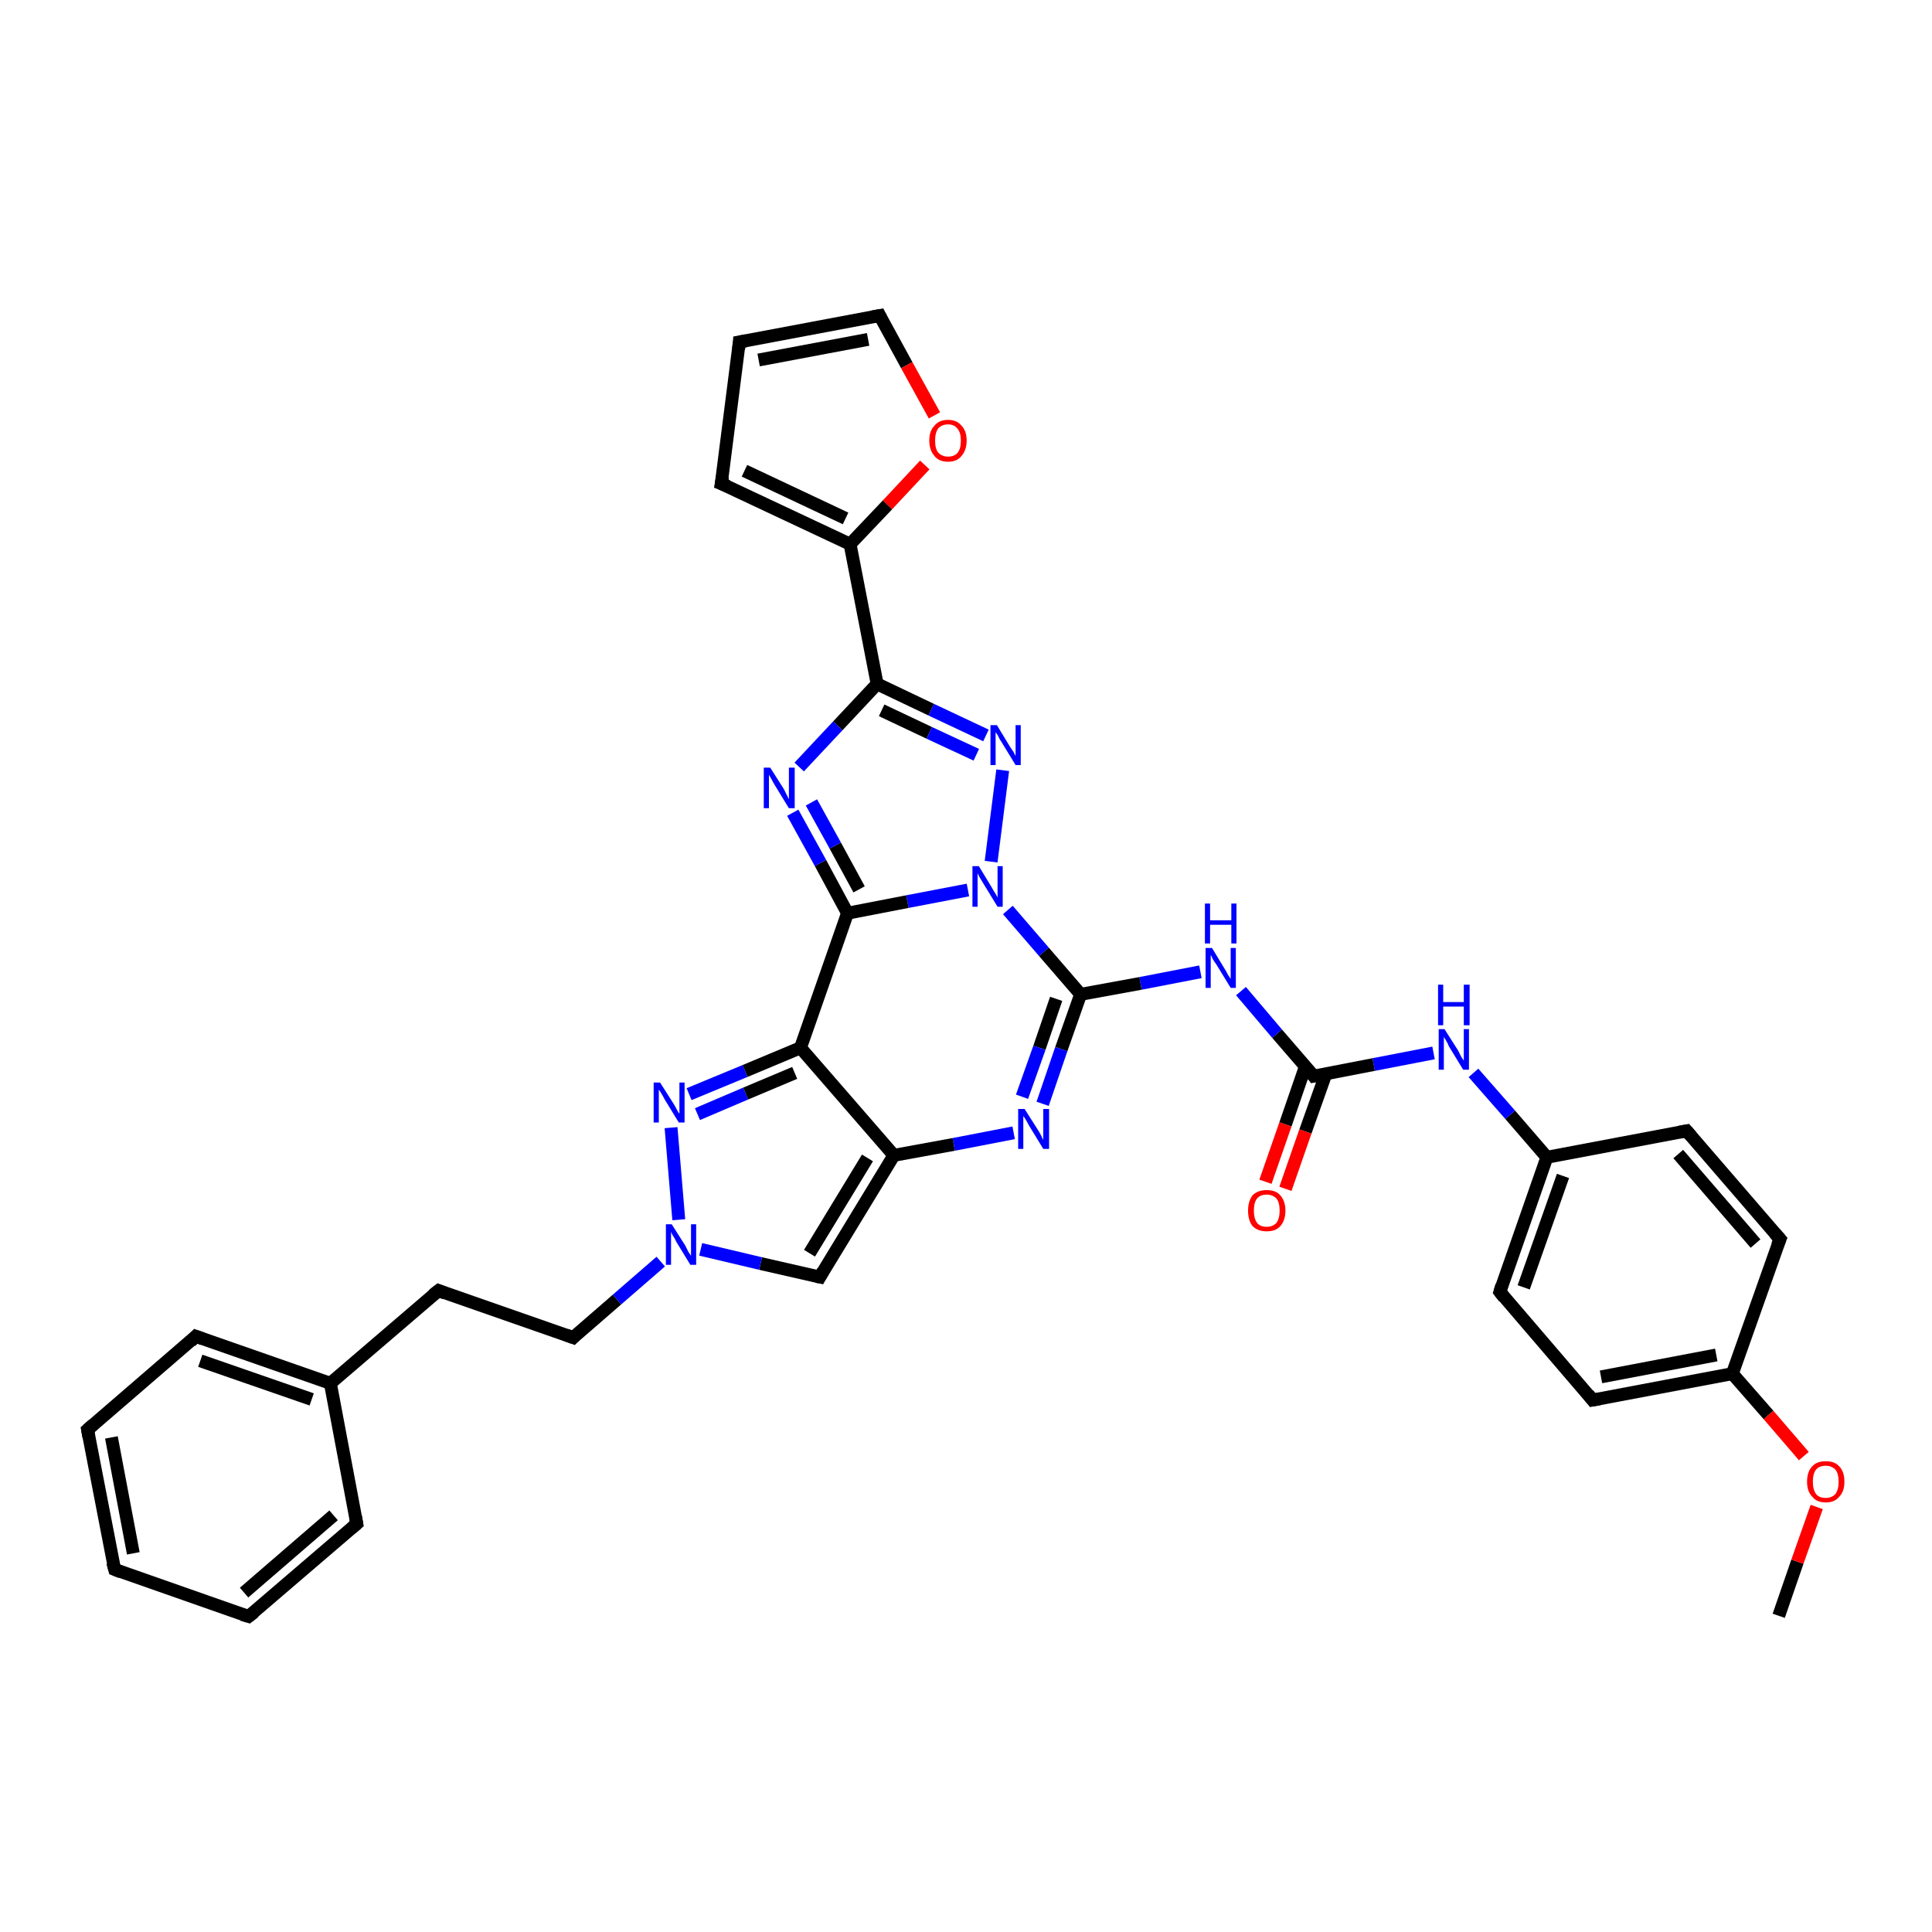 <?xml version='1.0' encoding='iso-8859-1'?>
<svg version='1.1' baseProfile='full'
              xmlns='http://www.w3.org/2000/svg'
                      xmlns:rdkit='http://www.rdkit.org/xml'
                      xmlns:xlink='http://www.w3.org/1999/xlink'
                  xml:space='preserve'
width='300px' height='300px' viewBox='0 0 300 300'>
<!-- END OF HEADER -->
<rect style='opacity:1.0;fill:#FFFFFF;stroke:none' width='300.0' height='300.0' x='0.0' y='0.0'> </rect>
<path class='bond-0 atom-0 atom-1' d='M 276.2,250.9 L 279.1,242.5' style='fill:none;fill-rule:evenodd;stroke:#000000;stroke-width:2.0px;stroke-linecap:butt;stroke-linejoin:miter;stroke-opacity:1' />
<path class='bond-0 atom-0 atom-1' d='M 279.1,242.5 L 282.1,234.0' style='fill:none;fill-rule:evenodd;stroke:#FF0000;stroke-width:2.0px;stroke-linecap:butt;stroke-linejoin:miter;stroke-opacity:1' />
<path class='bond-1 atom-1 atom-2' d='M 280.1,226.1 L 274.6,219.7' style='fill:none;fill-rule:evenodd;stroke:#FF0000;stroke-width:2.0px;stroke-linecap:butt;stroke-linejoin:miter;stroke-opacity:1' />
<path class='bond-1 atom-1 atom-2' d='M 274.6,219.7 L 269.0,213.3' style='fill:none;fill-rule:evenodd;stroke:#000000;stroke-width:2.0px;stroke-linecap:butt;stroke-linejoin:miter;stroke-opacity:1' />
<path class='bond-2 atom-2 atom-3' d='M 269.0,213.3 L 247.3,217.4' style='fill:none;fill-rule:evenodd;stroke:#000000;stroke-width:2.0px;stroke-linecap:butt;stroke-linejoin:miter;stroke-opacity:1' />
<path class='bond-2 atom-2 atom-3' d='M 266.5,210.4 L 248.6,213.8' style='fill:none;fill-rule:evenodd;stroke:#000000;stroke-width:2.0px;stroke-linecap:butt;stroke-linejoin:miter;stroke-opacity:1' />
<path class='bond-3 atom-3 atom-4' d='M 247.3,217.4 L 232.9,200.6' style='fill:none;fill-rule:evenodd;stroke:#000000;stroke-width:2.0px;stroke-linecap:butt;stroke-linejoin:miter;stroke-opacity:1' />
<path class='bond-4 atom-4 atom-5' d='M 232.9,200.6 L 240.2,179.7' style='fill:none;fill-rule:evenodd;stroke:#000000;stroke-width:2.0px;stroke-linecap:butt;stroke-linejoin:miter;stroke-opacity:1' />
<path class='bond-4 atom-4 atom-5' d='M 236.6,199.9 L 242.7,182.6' style='fill:none;fill-rule:evenodd;stroke:#000000;stroke-width:2.0px;stroke-linecap:butt;stroke-linejoin:miter;stroke-opacity:1' />
<path class='bond-5 atom-5 atom-6' d='M 240.2,179.7 L 234.5,173.1' style='fill:none;fill-rule:evenodd;stroke:#000000;stroke-width:2.0px;stroke-linecap:butt;stroke-linejoin:miter;stroke-opacity:1' />
<path class='bond-5 atom-5 atom-6' d='M 234.5,173.1 L 228.8,166.6' style='fill:none;fill-rule:evenodd;stroke:#0000FF;stroke-width:2.0px;stroke-linecap:butt;stroke-linejoin:miter;stroke-opacity:1' />
<path class='bond-6 atom-6 atom-7' d='M 222.6,163.5 L 213.3,165.3' style='fill:none;fill-rule:evenodd;stroke:#0000FF;stroke-width:2.0px;stroke-linecap:butt;stroke-linejoin:miter;stroke-opacity:1' />
<path class='bond-6 atom-6 atom-7' d='M 213.3,165.3 L 204.0,167.1' style='fill:none;fill-rule:evenodd;stroke:#000000;stroke-width:2.0px;stroke-linecap:butt;stroke-linejoin:miter;stroke-opacity:1' />
<path class='bond-7 atom-7 atom-8' d='M 202.7,165.6 L 199.6,174.6' style='fill:none;fill-rule:evenodd;stroke:#000000;stroke-width:2.0px;stroke-linecap:butt;stroke-linejoin:miter;stroke-opacity:1' />
<path class='bond-7 atom-7 atom-8' d='M 199.6,174.6 L 196.5,183.5' style='fill:none;fill-rule:evenodd;stroke:#FF0000;stroke-width:2.0px;stroke-linecap:butt;stroke-linejoin:miter;stroke-opacity:1' />
<path class='bond-7 atom-7 atom-8' d='M 205.9,166.7 L 202.7,175.7' style='fill:none;fill-rule:evenodd;stroke:#000000;stroke-width:2.0px;stroke-linecap:butt;stroke-linejoin:miter;stroke-opacity:1' />
<path class='bond-7 atom-7 atom-8' d='M 202.7,175.7 L 199.6,184.6' style='fill:none;fill-rule:evenodd;stroke:#FF0000;stroke-width:2.0px;stroke-linecap:butt;stroke-linejoin:miter;stroke-opacity:1' />
<path class='bond-8 atom-7 atom-9' d='M 204.0,167.1 L 198.3,160.5' style='fill:none;fill-rule:evenodd;stroke:#000000;stroke-width:2.0px;stroke-linecap:butt;stroke-linejoin:miter;stroke-opacity:1' />
<path class='bond-8 atom-7 atom-9' d='M 198.3,160.5 L 192.7,153.9' style='fill:none;fill-rule:evenodd;stroke:#0000FF;stroke-width:2.0px;stroke-linecap:butt;stroke-linejoin:miter;stroke-opacity:1' />
<path class='bond-9 atom-9 atom-10' d='M 186.4,150.9 L 177.1,152.7' style='fill:none;fill-rule:evenodd;stroke:#0000FF;stroke-width:2.0px;stroke-linecap:butt;stroke-linejoin:miter;stroke-opacity:1' />
<path class='bond-9 atom-9 atom-10' d='M 177.1,152.7 L 167.8,154.4' style='fill:none;fill-rule:evenodd;stroke:#000000;stroke-width:2.0px;stroke-linecap:butt;stroke-linejoin:miter;stroke-opacity:1' />
<path class='bond-10 atom-10 atom-11' d='M 167.8,154.4 L 164.8,162.9' style='fill:none;fill-rule:evenodd;stroke:#000000;stroke-width:2.0px;stroke-linecap:butt;stroke-linejoin:miter;stroke-opacity:1' />
<path class='bond-10 atom-10 atom-11' d='M 164.8,162.9 L 161.9,171.4' style='fill:none;fill-rule:evenodd;stroke:#0000FF;stroke-width:2.0px;stroke-linecap:butt;stroke-linejoin:miter;stroke-opacity:1' />
<path class='bond-10 atom-10 atom-11' d='M 164.0,155.1 L 161.4,162.7' style='fill:none;fill-rule:evenodd;stroke:#000000;stroke-width:2.0px;stroke-linecap:butt;stroke-linejoin:miter;stroke-opacity:1' />
<path class='bond-10 atom-10 atom-11' d='M 161.4,162.7 L 158.7,170.3' style='fill:none;fill-rule:evenodd;stroke:#0000FF;stroke-width:2.0px;stroke-linecap:butt;stroke-linejoin:miter;stroke-opacity:1' />
<path class='bond-11 atom-11 atom-12' d='M 157.4,175.9 L 148.1,177.7' style='fill:none;fill-rule:evenodd;stroke:#0000FF;stroke-width:2.0px;stroke-linecap:butt;stroke-linejoin:miter;stroke-opacity:1' />
<path class='bond-11 atom-11 atom-12' d='M 148.1,177.7 L 138.8,179.4' style='fill:none;fill-rule:evenodd;stroke:#000000;stroke-width:2.0px;stroke-linecap:butt;stroke-linejoin:miter;stroke-opacity:1' />
<path class='bond-12 atom-12 atom-13' d='M 138.8,179.4 L 127.3,198.3' style='fill:none;fill-rule:evenodd;stroke:#000000;stroke-width:2.0px;stroke-linecap:butt;stroke-linejoin:miter;stroke-opacity:1' />
<path class='bond-12 atom-12 atom-13' d='M 134.7,179.8 L 125.7,194.6' style='fill:none;fill-rule:evenodd;stroke:#000000;stroke-width:2.0px;stroke-linecap:butt;stroke-linejoin:miter;stroke-opacity:1' />
<path class='bond-13 atom-13 atom-14' d='M 127.3,198.3 L 118.1,196.2' style='fill:none;fill-rule:evenodd;stroke:#000000;stroke-width:2.0px;stroke-linecap:butt;stroke-linejoin:miter;stroke-opacity:1' />
<path class='bond-13 atom-13 atom-14' d='M 118.1,196.2 L 108.8,194.0' style='fill:none;fill-rule:evenodd;stroke:#0000FF;stroke-width:2.0px;stroke-linecap:butt;stroke-linejoin:miter;stroke-opacity:1' />
<path class='bond-14 atom-14 atom-15' d='M 102.6,195.9 L 95.8,201.8' style='fill:none;fill-rule:evenodd;stroke:#0000FF;stroke-width:2.0px;stroke-linecap:butt;stroke-linejoin:miter;stroke-opacity:1' />
<path class='bond-14 atom-14 atom-15' d='M 95.8,201.8 L 89.0,207.7' style='fill:none;fill-rule:evenodd;stroke:#000000;stroke-width:2.0px;stroke-linecap:butt;stroke-linejoin:miter;stroke-opacity:1' />
<path class='bond-15 atom-15 atom-16' d='M 89.0,207.7 L 68.1,200.4' style='fill:none;fill-rule:evenodd;stroke:#000000;stroke-width:2.0px;stroke-linecap:butt;stroke-linejoin:miter;stroke-opacity:1' />
<path class='bond-16 atom-16 atom-17' d='M 68.1,200.4 L 51.3,214.8' style='fill:none;fill-rule:evenodd;stroke:#000000;stroke-width:2.0px;stroke-linecap:butt;stroke-linejoin:miter;stroke-opacity:1' />
<path class='bond-17 atom-17 atom-18' d='M 51.3,214.8 L 30.4,207.5' style='fill:none;fill-rule:evenodd;stroke:#000000;stroke-width:2.0px;stroke-linecap:butt;stroke-linejoin:miter;stroke-opacity:1' />
<path class='bond-17 atom-17 atom-18' d='M 48.4,217.3 L 31.1,211.3' style='fill:none;fill-rule:evenodd;stroke:#000000;stroke-width:2.0px;stroke-linecap:butt;stroke-linejoin:miter;stroke-opacity:1' />
<path class='bond-18 atom-18 atom-19' d='M 30.4,207.5 L 13.6,222.0' style='fill:none;fill-rule:evenodd;stroke:#000000;stroke-width:2.0px;stroke-linecap:butt;stroke-linejoin:miter;stroke-opacity:1' />
<path class='bond-19 atom-19 atom-20' d='M 13.6,222.0 L 17.8,243.7' style='fill:none;fill-rule:evenodd;stroke:#000000;stroke-width:2.0px;stroke-linecap:butt;stroke-linejoin:miter;stroke-opacity:1' />
<path class='bond-19 atom-19 atom-20' d='M 17.3,223.2 L 20.7,241.2' style='fill:none;fill-rule:evenodd;stroke:#000000;stroke-width:2.0px;stroke-linecap:butt;stroke-linejoin:miter;stroke-opacity:1' />
<path class='bond-20 atom-20 atom-21' d='M 17.8,243.7 L 38.6,251.0' style='fill:none;fill-rule:evenodd;stroke:#000000;stroke-width:2.0px;stroke-linecap:butt;stroke-linejoin:miter;stroke-opacity:1' />
<path class='bond-21 atom-21 atom-22' d='M 38.6,251.0 L 55.4,236.6' style='fill:none;fill-rule:evenodd;stroke:#000000;stroke-width:2.0px;stroke-linecap:butt;stroke-linejoin:miter;stroke-opacity:1' />
<path class='bond-21 atom-21 atom-22' d='M 37.9,247.3 L 51.8,235.3' style='fill:none;fill-rule:evenodd;stroke:#000000;stroke-width:2.0px;stroke-linecap:butt;stroke-linejoin:miter;stroke-opacity:1' />
<path class='bond-22 atom-14 atom-23' d='M 105.4,189.4 L 104.2,175.1' style='fill:none;fill-rule:evenodd;stroke:#0000FF;stroke-width:2.0px;stroke-linecap:butt;stroke-linejoin:miter;stroke-opacity:1' />
<path class='bond-23 atom-23 atom-24' d='M 107.0,169.9 L 115.7,166.3' style='fill:none;fill-rule:evenodd;stroke:#0000FF;stroke-width:2.0px;stroke-linecap:butt;stroke-linejoin:miter;stroke-opacity:1' />
<path class='bond-23 atom-23 atom-24' d='M 115.7,166.3 L 124.3,162.7' style='fill:none;fill-rule:evenodd;stroke:#000000;stroke-width:2.0px;stroke-linecap:butt;stroke-linejoin:miter;stroke-opacity:1' />
<path class='bond-23 atom-23 atom-24' d='M 108.3,173.0 L 115.8,169.8' style='fill:none;fill-rule:evenodd;stroke:#0000FF;stroke-width:2.0px;stroke-linecap:butt;stroke-linejoin:miter;stroke-opacity:1' />
<path class='bond-23 atom-23 atom-24' d='M 115.8,169.8 L 123.4,166.6' style='fill:none;fill-rule:evenodd;stroke:#000000;stroke-width:2.0px;stroke-linecap:butt;stroke-linejoin:miter;stroke-opacity:1' />
<path class='bond-24 atom-24 atom-25' d='M 124.3,162.7 L 131.6,141.8' style='fill:none;fill-rule:evenodd;stroke:#000000;stroke-width:2.0px;stroke-linecap:butt;stroke-linejoin:miter;stroke-opacity:1' />
<path class='bond-25 atom-25 atom-26' d='M 131.6,141.8 L 127.4,134.0' style='fill:none;fill-rule:evenodd;stroke:#000000;stroke-width:2.0px;stroke-linecap:butt;stroke-linejoin:miter;stroke-opacity:1' />
<path class='bond-25 atom-25 atom-26' d='M 127.4,134.0 L 123.1,126.2' style='fill:none;fill-rule:evenodd;stroke:#0000FF;stroke-width:2.0px;stroke-linecap:butt;stroke-linejoin:miter;stroke-opacity:1' />
<path class='bond-25 atom-25 atom-26' d='M 133.4,138.1 L 129.7,131.3' style='fill:none;fill-rule:evenodd;stroke:#000000;stroke-width:2.0px;stroke-linecap:butt;stroke-linejoin:miter;stroke-opacity:1' />
<path class='bond-25 atom-25 atom-26' d='M 129.7,131.3 L 126.0,124.6' style='fill:none;fill-rule:evenodd;stroke:#0000FF;stroke-width:2.0px;stroke-linecap:butt;stroke-linejoin:miter;stroke-opacity:1' />
<path class='bond-26 atom-26 atom-27' d='M 124.1,119.1 L 130.1,112.7' style='fill:none;fill-rule:evenodd;stroke:#0000FF;stroke-width:2.0px;stroke-linecap:butt;stroke-linejoin:miter;stroke-opacity:1' />
<path class='bond-26 atom-26 atom-27' d='M 130.1,112.7 L 136.2,106.2' style='fill:none;fill-rule:evenodd;stroke:#000000;stroke-width:2.0px;stroke-linecap:butt;stroke-linejoin:miter;stroke-opacity:1' />
<path class='bond-27 atom-27 atom-28' d='M 136.2,106.2 L 144.6,110.2' style='fill:none;fill-rule:evenodd;stroke:#000000;stroke-width:2.0px;stroke-linecap:butt;stroke-linejoin:miter;stroke-opacity:1' />
<path class='bond-27 atom-27 atom-28' d='M 144.6,110.2 L 153.1,114.2' style='fill:none;fill-rule:evenodd;stroke:#0000FF;stroke-width:2.0px;stroke-linecap:butt;stroke-linejoin:miter;stroke-opacity:1' />
<path class='bond-27 atom-27 atom-28' d='M 136.9,110.3 L 144.3,113.8' style='fill:none;fill-rule:evenodd;stroke:#000000;stroke-width:2.0px;stroke-linecap:butt;stroke-linejoin:miter;stroke-opacity:1' />
<path class='bond-27 atom-27 atom-28' d='M 144.3,113.8 L 151.6,117.2' style='fill:none;fill-rule:evenodd;stroke:#0000FF;stroke-width:2.0px;stroke-linecap:butt;stroke-linejoin:miter;stroke-opacity:1' />
<path class='bond-28 atom-28 atom-29' d='M 155.7,119.6 L 153.9,133.8' style='fill:none;fill-rule:evenodd;stroke:#0000FF;stroke-width:2.0px;stroke-linecap:butt;stroke-linejoin:miter;stroke-opacity:1' />
<path class='bond-29 atom-27 atom-30' d='M 136.2,106.2 L 132.0,84.5' style='fill:none;fill-rule:evenodd;stroke:#000000;stroke-width:2.0px;stroke-linecap:butt;stroke-linejoin:miter;stroke-opacity:1' />
<path class='bond-30 atom-30 atom-31' d='M 132.0,84.5 L 112.0,75.1' style='fill:none;fill-rule:evenodd;stroke:#000000;stroke-width:2.0px;stroke-linecap:butt;stroke-linejoin:miter;stroke-opacity:1' />
<path class='bond-30 atom-30 atom-31' d='M 131.3,80.5 L 115.6,73.1' style='fill:none;fill-rule:evenodd;stroke:#000000;stroke-width:2.0px;stroke-linecap:butt;stroke-linejoin:miter;stroke-opacity:1' />
<path class='bond-31 atom-31 atom-32' d='M 112.0,75.1 L 114.8,53.1' style='fill:none;fill-rule:evenodd;stroke:#000000;stroke-width:2.0px;stroke-linecap:butt;stroke-linejoin:miter;stroke-opacity:1' />
<path class='bond-32 atom-32 atom-33' d='M 114.8,53.1 L 136.6,49.0' style='fill:none;fill-rule:evenodd;stroke:#000000;stroke-width:2.0px;stroke-linecap:butt;stroke-linejoin:miter;stroke-opacity:1' />
<path class='bond-32 atom-32 atom-33' d='M 117.8,55.9 L 134.8,52.7' style='fill:none;fill-rule:evenodd;stroke:#000000;stroke-width:2.0px;stroke-linecap:butt;stroke-linejoin:miter;stroke-opacity:1' />
<path class='bond-33 atom-33 atom-34' d='M 136.6,49.0 L 140.8,56.7' style='fill:none;fill-rule:evenodd;stroke:#000000;stroke-width:2.0px;stroke-linecap:butt;stroke-linejoin:miter;stroke-opacity:1' />
<path class='bond-33 atom-33 atom-34' d='M 140.8,56.7 L 145.1,64.5' style='fill:none;fill-rule:evenodd;stroke:#FF0000;stroke-width:2.0px;stroke-linecap:butt;stroke-linejoin:miter;stroke-opacity:1' />
<path class='bond-34 atom-5 atom-35' d='M 240.2,179.7 L 261.9,175.6' style='fill:none;fill-rule:evenodd;stroke:#000000;stroke-width:2.0px;stroke-linecap:butt;stroke-linejoin:miter;stroke-opacity:1' />
<path class='bond-35 atom-35 atom-36' d='M 261.9,175.6 L 276.4,192.4' style='fill:none;fill-rule:evenodd;stroke:#000000;stroke-width:2.0px;stroke-linecap:butt;stroke-linejoin:miter;stroke-opacity:1' />
<path class='bond-35 atom-35 atom-36' d='M 260.6,179.2 L 272.6,193.1' style='fill:none;fill-rule:evenodd;stroke:#000000;stroke-width:2.0px;stroke-linecap:butt;stroke-linejoin:miter;stroke-opacity:1' />
<path class='bond-36 atom-36 atom-2' d='M 276.4,192.4 L 269.0,213.3' style='fill:none;fill-rule:evenodd;stroke:#000000;stroke-width:2.0px;stroke-linecap:butt;stroke-linejoin:miter;stroke-opacity:1' />
<path class='bond-37 atom-29 atom-10' d='M 156.5,141.3 L 162.1,147.8' style='fill:none;fill-rule:evenodd;stroke:#0000FF;stroke-width:2.0px;stroke-linecap:butt;stroke-linejoin:miter;stroke-opacity:1' />
<path class='bond-37 atom-29 atom-10' d='M 162.1,147.8 L 167.8,154.4' style='fill:none;fill-rule:evenodd;stroke:#000000;stroke-width:2.0px;stroke-linecap:butt;stroke-linejoin:miter;stroke-opacity:1' />
<path class='bond-38 atom-34 atom-30' d='M 143.6,72.2 L 137.8,78.4' style='fill:none;fill-rule:evenodd;stroke:#FF0000;stroke-width:2.0px;stroke-linecap:butt;stroke-linejoin:miter;stroke-opacity:1' />
<path class='bond-38 atom-34 atom-30' d='M 137.8,78.4 L 132.0,84.5' style='fill:none;fill-rule:evenodd;stroke:#000000;stroke-width:2.0px;stroke-linecap:butt;stroke-linejoin:miter;stroke-opacity:1' />
<path class='bond-39 atom-24 atom-12' d='M 124.3,162.7 L 138.8,179.4' style='fill:none;fill-rule:evenodd;stroke:#000000;stroke-width:2.0px;stroke-linecap:butt;stroke-linejoin:miter;stroke-opacity:1' />
<path class='bond-40 atom-29 atom-25' d='M 150.3,138.2 L 140.9,140.0' style='fill:none;fill-rule:evenodd;stroke:#0000FF;stroke-width:2.0px;stroke-linecap:butt;stroke-linejoin:miter;stroke-opacity:1' />
<path class='bond-40 atom-29 atom-25' d='M 140.9,140.0 L 131.6,141.8' style='fill:none;fill-rule:evenodd;stroke:#000000;stroke-width:2.0px;stroke-linecap:butt;stroke-linejoin:miter;stroke-opacity:1' />
<path class='bond-41 atom-22 atom-17' d='M 55.4,236.6 L 51.3,214.8' style='fill:none;fill-rule:evenodd;stroke:#000000;stroke-width:2.0px;stroke-linecap:butt;stroke-linejoin:miter;stroke-opacity:1' />
<path d='M 248.4,217.2 L 247.3,217.4 L 246.6,216.5' style='fill:none;stroke:#000000;stroke-width:2.0px;stroke-linecap:butt;stroke-linejoin:miter;stroke-opacity:1;' />
<path d='M 233.6,201.5 L 232.9,200.6 L 233.2,199.6' style='fill:none;stroke:#000000;stroke-width:2.0px;stroke-linecap:butt;stroke-linejoin:miter;stroke-opacity:1;' />
<path d='M 204.5,167.0 L 204.0,167.1 L 203.7,166.7' style='fill:none;stroke:#000000;stroke-width:2.0px;stroke-linecap:butt;stroke-linejoin:miter;stroke-opacity:1;' />
<path d='M 127.8,197.4 L 127.3,198.3 L 126.8,198.2' style='fill:none;stroke:#000000;stroke-width:2.0px;stroke-linecap:butt;stroke-linejoin:miter;stroke-opacity:1;' />
<path d='M 89.3,207.4 L 89.0,207.7 L 87.9,207.3' style='fill:none;stroke:#000000;stroke-width:2.0px;stroke-linecap:butt;stroke-linejoin:miter;stroke-opacity:1;' />
<path d='M 69.1,200.8 L 68.1,200.4 L 67.2,201.1' style='fill:none;stroke:#000000;stroke-width:2.0px;stroke-linecap:butt;stroke-linejoin:miter;stroke-opacity:1;' />
<path d='M 31.5,207.9 L 30.4,207.5 L 29.6,208.3' style='fill:none;stroke:#000000;stroke-width:2.0px;stroke-linecap:butt;stroke-linejoin:miter;stroke-opacity:1;' />
<path d='M 14.5,221.2 L 13.6,222.0 L 13.8,223.1' style='fill:none;stroke:#000000;stroke-width:2.0px;stroke-linecap:butt;stroke-linejoin:miter;stroke-opacity:1;' />
<path d='M 17.5,242.6 L 17.8,243.7 L 18.8,244.1' style='fill:none;stroke:#000000;stroke-width:2.0px;stroke-linecap:butt;stroke-linejoin:miter;stroke-opacity:1;' />
<path d='M 37.6,250.7 L 38.6,251.0 L 39.5,250.3' style='fill:none;stroke:#000000;stroke-width:2.0px;stroke-linecap:butt;stroke-linejoin:miter;stroke-opacity:1;' />
<path d='M 54.6,237.3 L 55.4,236.6 L 55.2,235.5' style='fill:none;stroke:#000000;stroke-width:2.0px;stroke-linecap:butt;stroke-linejoin:miter;stroke-opacity:1;' />
<path d='M 113.0,75.5 L 112.0,75.1 L 112.2,74.0' style='fill:none;stroke:#000000;stroke-width:2.0px;stroke-linecap:butt;stroke-linejoin:miter;stroke-opacity:1;' />
<path d='M 114.7,54.2 L 114.8,53.1 L 115.9,52.9' style='fill:none;stroke:#000000;stroke-width:2.0px;stroke-linecap:butt;stroke-linejoin:miter;stroke-opacity:1;' />
<path d='M 135.5,49.2 L 136.6,49.0 L 136.8,49.4' style='fill:none;stroke:#000000;stroke-width:2.0px;stroke-linecap:butt;stroke-linejoin:miter;stroke-opacity:1;' />
<path d='M 260.8,175.8 L 261.9,175.6 L 262.6,176.4' style='fill:none;stroke:#000000;stroke-width:2.0px;stroke-linecap:butt;stroke-linejoin:miter;stroke-opacity:1;' />
<path d='M 275.6,191.5 L 276.4,192.4 L 276.0,193.4' style='fill:none;stroke:#000000;stroke-width:2.0px;stroke-linecap:butt;stroke-linejoin:miter;stroke-opacity:1;' />
<path class='atom-1' d='M 280.6 230.1
Q 280.6 228.5, 281.4 227.7
Q 282.1 226.9, 283.5 226.9
Q 284.9 226.9, 285.6 227.7
Q 286.4 228.5, 286.4 230.1
Q 286.4 231.6, 285.6 232.4
Q 284.9 233.3, 283.5 233.3
Q 282.1 233.3, 281.4 232.4
Q 280.6 231.6, 280.6 230.1
M 283.5 232.6
Q 284.4 232.6, 285.0 232.0
Q 285.5 231.3, 285.5 230.1
Q 285.5 228.8, 285.0 228.2
Q 284.4 227.6, 283.5 227.6
Q 282.5 227.6, 282.0 228.2
Q 281.5 228.8, 281.5 230.1
Q 281.5 231.3, 282.0 232.0
Q 282.5 232.6, 283.5 232.6
' fill='#FF0000'/>
<path class='atom-6' d='M 224.3 159.8
L 226.4 163.1
Q 226.6 163.5, 226.9 164.1
Q 227.3 164.7, 227.3 164.7
L 227.3 159.8
L 228.1 159.8
L 228.1 166.1
L 227.2 166.1
L 225.0 162.5
Q 224.8 162.0, 224.5 161.5
Q 224.2 161.1, 224.2 160.9
L 224.2 166.1
L 223.4 166.1
L 223.4 159.8
L 224.3 159.8
' fill='#0000FF'/>
<path class='atom-6' d='M 223.3 152.9
L 224.1 152.9
L 224.1 155.6
L 227.3 155.6
L 227.3 152.9
L 228.2 152.9
L 228.2 159.2
L 227.3 159.2
L 227.3 156.3
L 224.1 156.3
L 224.1 159.2
L 223.3 159.2
L 223.3 152.9
' fill='#0000FF'/>
<path class='atom-8' d='M 193.8 188.0
Q 193.8 186.5, 194.5 185.6
Q 195.3 184.8, 196.7 184.8
Q 198.1 184.8, 198.8 185.6
Q 199.6 186.5, 199.6 188.0
Q 199.6 189.5, 198.8 190.4
Q 198.1 191.2, 196.7 191.2
Q 195.3 191.2, 194.5 190.4
Q 193.8 189.5, 193.8 188.0
M 196.7 190.5
Q 197.6 190.5, 198.2 189.9
Q 198.7 189.2, 198.7 188.0
Q 198.7 186.7, 198.2 186.1
Q 197.6 185.5, 196.7 185.5
Q 195.7 185.5, 195.2 186.1
Q 194.7 186.7, 194.7 188.0
Q 194.7 189.2, 195.2 189.9
Q 195.7 190.5, 196.7 190.5
' fill='#FF0000'/>
<path class='atom-9' d='M 188.2 147.2
L 190.2 150.5
Q 190.4 150.8, 190.7 151.4
Q 191.1 152.0, 191.1 152.0
L 191.1 147.2
L 191.9 147.2
L 191.9 153.4
L 191.1 153.4
L 188.9 149.8
Q 188.6 149.4, 188.3 148.9
Q 188.1 148.4, 188.0 148.3
L 188.0 153.4
L 187.2 153.4
L 187.2 147.2
L 188.2 147.2
' fill='#0000FF'/>
<path class='atom-9' d='M 187.1 140.3
L 187.9 140.3
L 187.9 142.9
L 191.2 142.9
L 191.2 140.3
L 192.0 140.3
L 192.0 146.5
L 191.2 146.5
L 191.2 143.6
L 187.9 143.6
L 187.9 146.5
L 187.1 146.5
L 187.1 140.3
' fill='#0000FF'/>
<path class='atom-11' d='M 159.1 172.2
L 161.2 175.5
Q 161.4 175.8, 161.7 176.4
Q 162.0 177.0, 162.0 177.0
L 162.0 172.2
L 162.9 172.2
L 162.9 178.4
L 162.0 178.4
L 159.8 174.8
Q 159.6 174.4, 159.3 173.9
Q 159.0 173.4, 158.9 173.3
L 158.9 178.4
L 158.1 178.4
L 158.1 172.2
L 159.1 172.2
' fill='#0000FF'/>
<path class='atom-14' d='M 104.3 190.1
L 106.4 193.4
Q 106.6 193.8, 106.9 194.4
Q 107.3 195.0, 107.3 195.0
L 107.3 190.1
L 108.1 190.1
L 108.1 196.4
L 107.2 196.4
L 105.0 192.8
Q 104.8 192.3, 104.5 191.9
Q 104.2 191.4, 104.2 191.2
L 104.2 196.4
L 103.4 196.4
L 103.4 190.1
L 104.3 190.1
' fill='#0000FF'/>
<path class='atom-23' d='M 102.5 168.1
L 104.6 171.4
Q 104.8 171.7, 105.1 172.3
Q 105.4 172.9, 105.5 172.9
L 105.5 168.1
L 106.3 168.1
L 106.3 174.3
L 105.4 174.3
L 103.2 170.7
Q 103.0 170.3, 102.7 169.8
Q 102.4 169.3, 102.3 169.2
L 102.3 174.3
L 101.5 174.3
L 101.5 168.1
L 102.5 168.1
' fill='#0000FF'/>
<path class='atom-26' d='M 119.6 119.2
L 121.7 122.5
Q 121.9 122.9, 122.2 123.5
Q 122.5 124.1, 122.5 124.1
L 122.5 119.2
L 123.4 119.2
L 123.4 125.5
L 122.5 125.5
L 120.3 121.9
Q 120.0 121.4, 119.8 121.0
Q 119.5 120.5, 119.4 120.3
L 119.4 125.5
L 118.6 125.5
L 118.6 119.2
L 119.6 119.2
' fill='#0000FF'/>
<path class='atom-28' d='M 154.8 112.6
L 156.8 115.9
Q 157.0 116.2, 157.4 116.8
Q 157.7 117.4, 157.7 117.4
L 157.7 112.6
L 158.5 112.6
L 158.5 118.8
L 157.7 118.8
L 155.5 115.2
Q 155.2 114.8, 155.0 114.3
Q 154.7 113.8, 154.6 113.7
L 154.6 118.8
L 153.8 118.8
L 153.8 112.6
L 154.8 112.6
' fill='#0000FF'/>
<path class='atom-29' d='M 152.0 134.5
L 154.0 137.8
Q 154.2 138.2, 154.6 138.8
Q 154.9 139.3, 154.9 139.4
L 154.9 134.5
L 155.7 134.5
L 155.7 140.8
L 154.9 140.8
L 152.7 137.2
Q 152.4 136.7, 152.1 136.2
Q 151.9 135.8, 151.8 135.6
L 151.8 140.8
L 151.0 140.8
L 151.0 134.5
L 152.0 134.5
' fill='#0000FF'/>
<path class='atom-34' d='M 144.3 68.4
Q 144.3 66.9, 145.1 66.1
Q 145.8 65.2, 147.2 65.2
Q 148.6 65.2, 149.3 66.1
Q 150.1 66.9, 150.1 68.4
Q 150.1 69.9, 149.3 70.8
Q 148.6 71.7, 147.2 71.7
Q 145.8 71.7, 145.1 70.8
Q 144.3 69.9, 144.3 68.4
M 147.2 70.9
Q 148.2 70.9, 148.7 70.3
Q 149.2 69.7, 149.2 68.4
Q 149.2 67.2, 148.7 66.6
Q 148.2 65.9, 147.2 65.9
Q 146.3 65.9, 145.7 66.5
Q 145.2 67.2, 145.2 68.4
Q 145.2 69.7, 145.7 70.3
Q 146.3 70.9, 147.2 70.9
' fill='#FF0000'/>
</svg>

